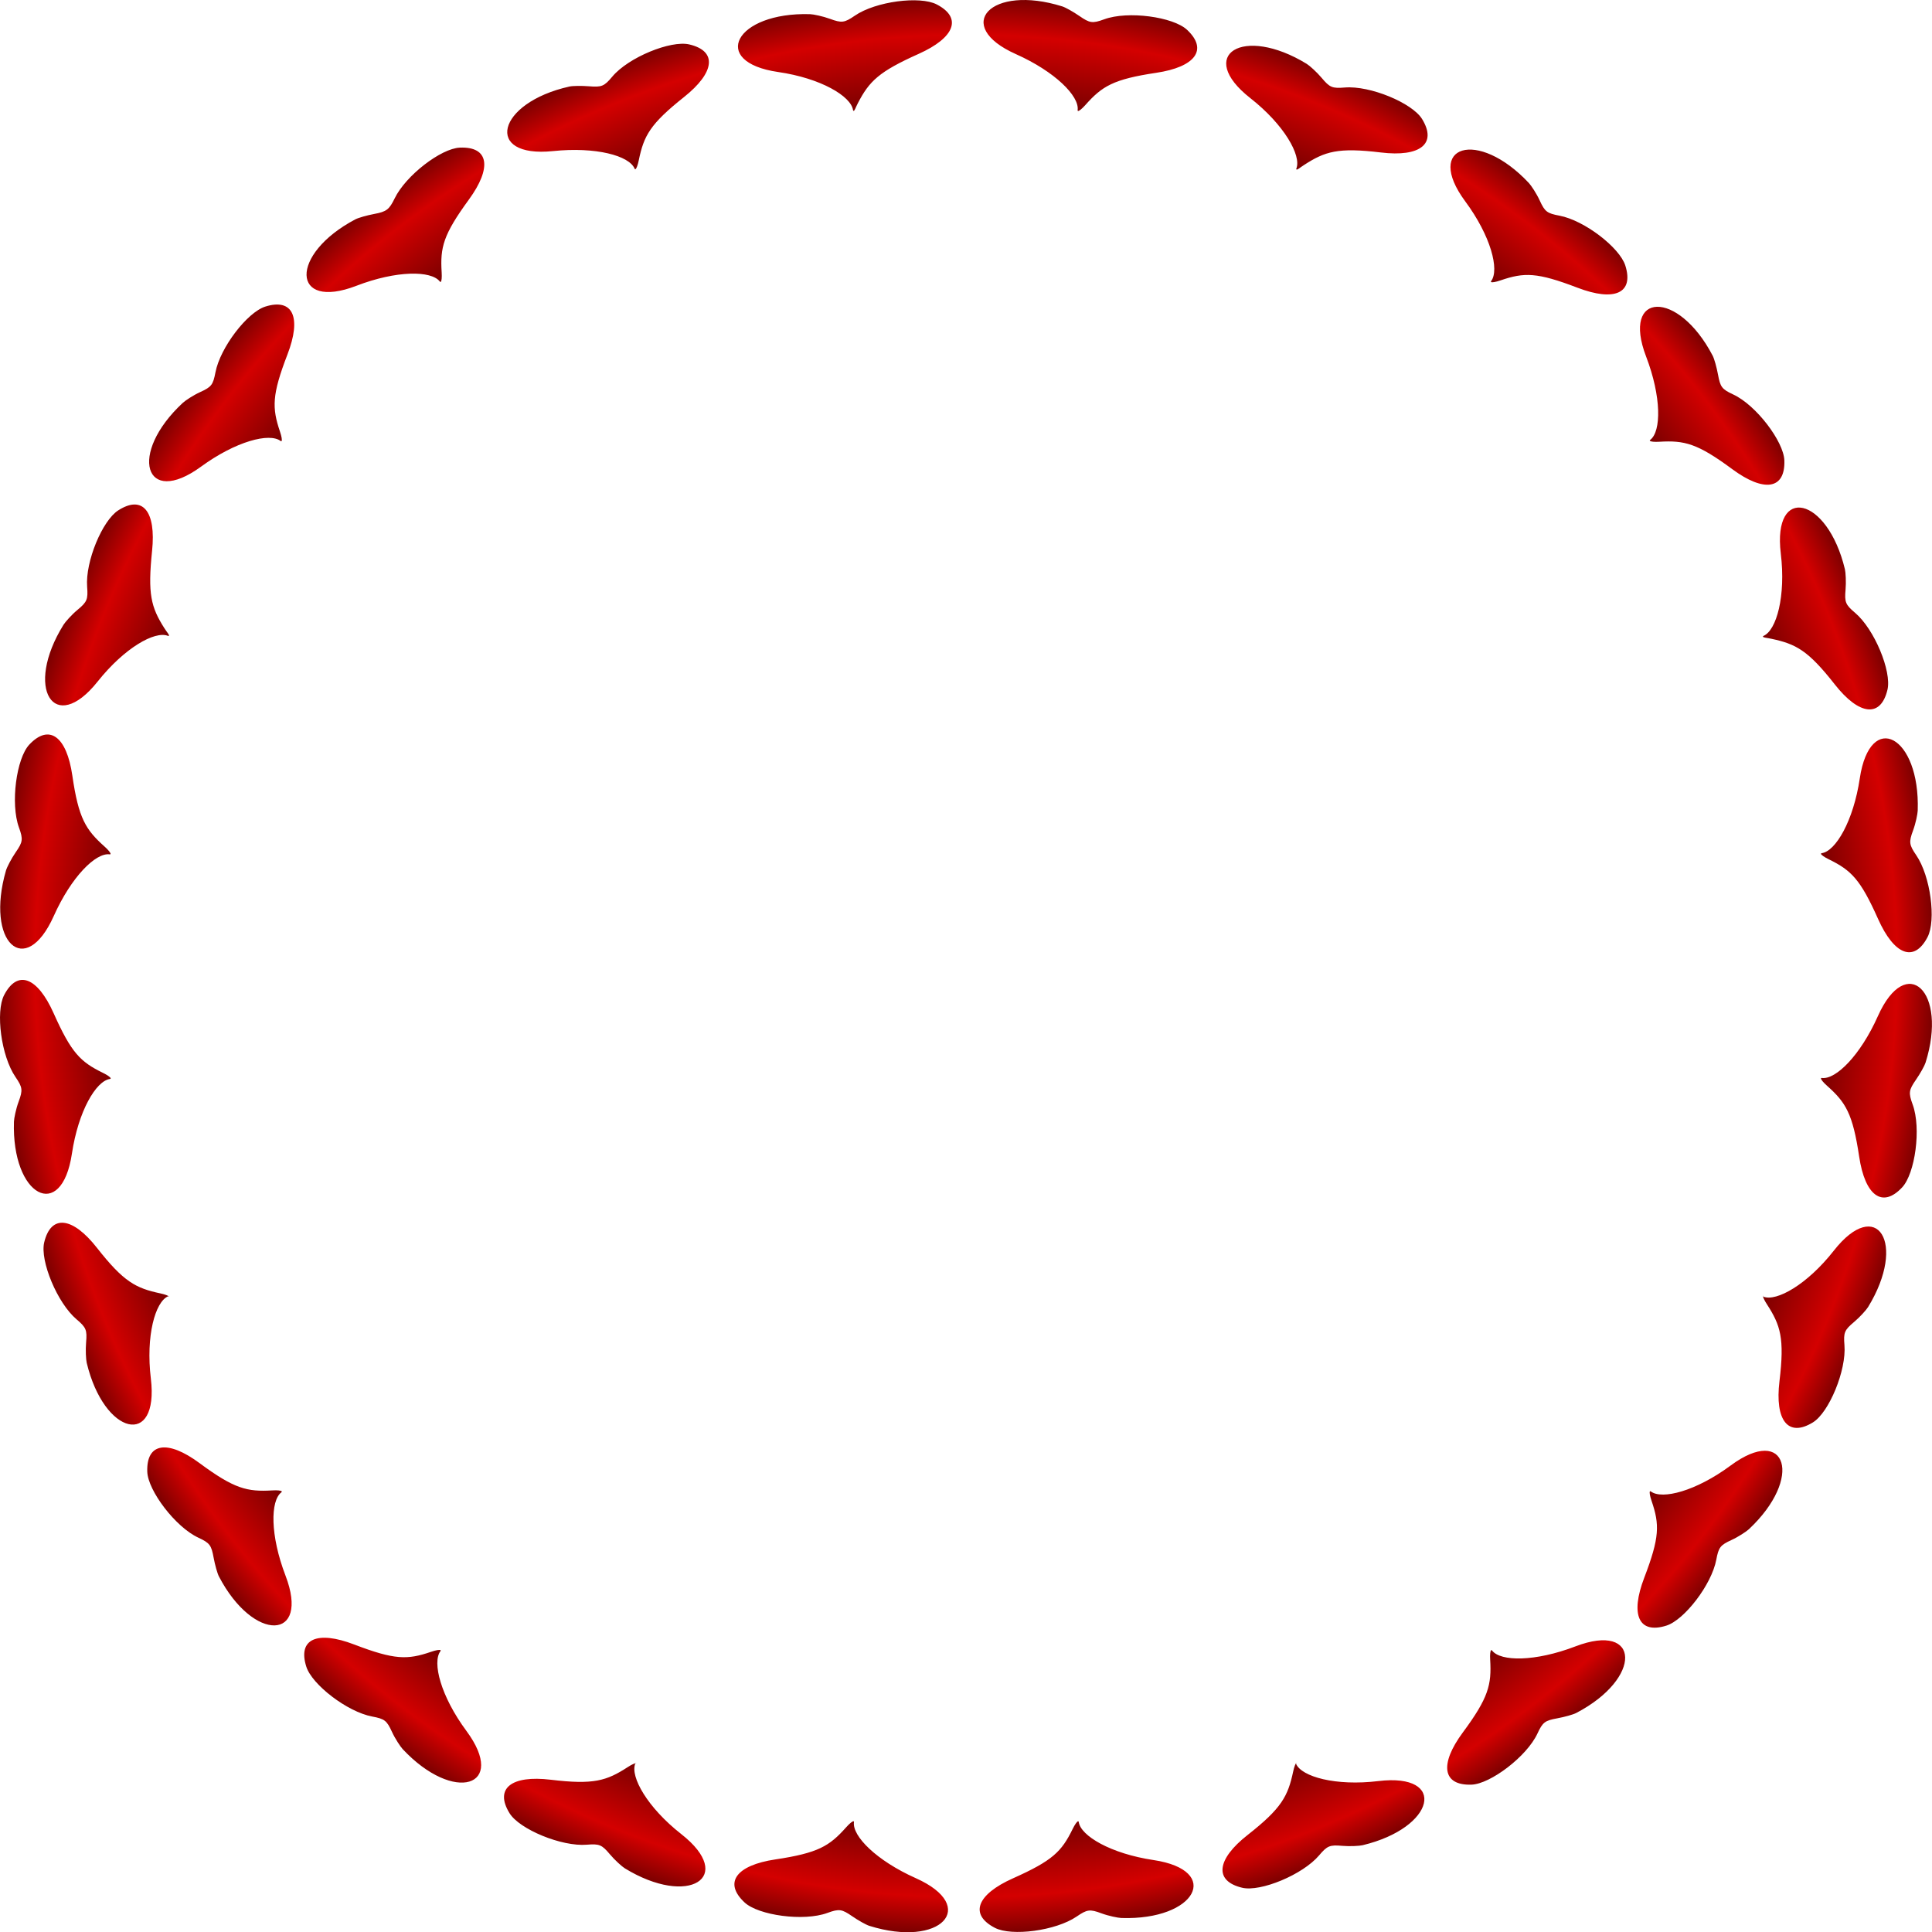 <?xml version="1.0" encoding="UTF-8" standalone="no"?>
<svg id="svg5120" xmlns:rdf="http://www.w3.org/1999/02/22-rdf-syntax-ns#" xmlns="http://www.w3.org/2000/svg" height="225.81mm" width="225.78mm" version="1.1" xmlns:cc="http://creativecommons.org/ns#" xmlns:xlink="http://www.w3.org/1999/xlink" viewBox="0 0 800 800.122" xmlns:dc="http://purl.org/dc/elements/1.1/">
<defs id="defs5122">
<radialGradient id="radialGradient5927" gradientUnits="userSpaceOnUse" cy="389.35" cx="508.74" gradientTransform="matrix(1 0 0 1 0 -.059)" r="400">
<stop id="stop5923" stop-color="#800000" offset="0"/>
<stop id="stop5931" stop-color="#800000" offset=".897"/>
<stop id="stop5929" stop-color="#d40000" offset=".964"/>
<stop id="stop5925" stop-color="#800000" offset="1"/>
</radialGradient>
</defs>
<g id="layer1" transform="translate(-108.74 10.712)">
<path id="path4322" d="m862.78 435.84c0.013-0.148 0.137-0.213 0.38-0.181 5.748 0.75 15.901-9.297 23.181-25.602 11.787-26.398 29.052-10.349 19.739 19.25-0.421 1.337-2.21 4.527-3.974 7.087-2.939 4.266-3.16 5.37-1.365 10.261 3.62 9.859 0.995 28.571-4.333 34.286-8.225 8.823-15.4 3.453-17.821-12.733-2.656-17.76-5.533-22.41-13.295-29.313-1.608-1.43-2.551-2.61-2.511-3.055l0 0m-24.01 89.912c0.052-0.14-0.049 0.39 0.179 0.479 5.395 2.12 18.125-5.018 29.148-19.066 17.847-22.744 30.392-3.1 14.182 23.359-0.732 1.195-3.427 4.191-5.808 6.19-3.968 3.33-4.41 4.36-3.979 9.552 0.87 10.466-6.391 27.914-13.044 32.011-10.271 6.325-15.821-0.785-13.86-17.034 2.151-17.828 0.44-23.162-5.208-31.88-1.17-1.806-1.766-3.194-1.609-3.613l0 0m-46.835 81.117c0.085-0.123 0.224-0.119 0.42 0.029 4.638 3.477 18.647-0.128 33.002-10.748 23.242-17.194 30.232 5.155 7.577 26.359-1.024 0.958-4.365 3.172-7.193 4.466-4.711 2.156-5.358 3.075-6.324 8.195-1.946 10.321-13.199 24.911-20.649 27.266-11.501 3.637-15.038-4.505-9.189-19.791 6.418-16.772 6.41-22.056 3.041-31.882-0.698-2.036-0.94-3.527-0.686-3.895l0 0m-65.755 65.751c0.115-0.095 0.247-0.054 0.397 0.14 3.534 4.595 17.818 4.67 34.495-1.711 27.001-10.332 27.861 13.225 0.345 27.569-1.243 0.648-4.763 1.638-7.822 2.201-5.095 0.938-6.032 1.563-8.221 6.291-4.412 9.531-19.5 20.905-27.308 21.179-12.055 0.423-13.331-8.447-3.598-21.605 10.68-14.437 11.934-19.758 11.327-30.128-0.126-2.149 0.041-3.65 0.385-3.936l0 0m-80.556 46.597c0.136-0.061-0.31 0.241-0.212 0.466 2.316 5.314 16.365 9.269 34.093 7.13 28.702-3.462 23.682 19.298-6.49 26.545-1.363 0.327-5.386 0.54-8.484 0.269-5.161-0.451-6.201-0.035-9.568 3.941-6.786 8.016-24.258 15.218-31.859 13.411-11.735-2.79-10.632-11.742 2.244-21.845 14.127-11.086 16.69-16.066 18.86-26.224 0.45-2.105 1.01-3.507 1.417-3.692l0 0m-90.476 24.238c0.147-0.027 0.242 0.074 0.277 0.317 0.821 5.738 13.276 13.095 30.935 15.737 28.592 4.277 17.732 25.022-13.281 23.996-1.401-0.047-5.33-0.844-8.244-1.928-4.856-1.806-5.963-1.614-10.266 1.323-8.674 5.922-26.948 8.28-33.881 4.678-10.704-5.561-7.448-13.819 7.497-20.491 16.397-7.322 20.128-11.062 24.694-20.393 0.946-1.933 1.829-3.159 2.269-3.239l0 0m-92.989-0.005c0.148 0.013 0.213 0.137 0.181 0.38-0.75 5.748 9.297 15.902 25.602 23.182 26.398 11.787 10.349 29.051-19.25 19.738-1.337-0.421-4.527-2.21-7.087-3.974-4.266-2.939-5.37-3.16-10.261-1.365-9.859 3.62-28.571 0.993-34.286-4.335-8.823-8.225-3.454-15.4 12.733-17.821 17.76-2.656 22.41-5.532 29.313-13.294 1.43-1.608 2.61-2.551 3.055-2.511l-0 0m-89.91-24.015c0.14 0.052-0.39-0.049-0.48 0.18-2.12 5.395 5.018 18.126 19.065 29.15 22.744 17.847 3.1 30.391-23.359 14.181-1.195-0.732-4.191-3.427-6.189-5.809-3.33-3.968-4.36-4.41-9.552-3.979-10.466 0.87-27.914-6.393-32.011-13.046-6.325-10.271 0.785-15.82 17.034-13.86 17.828 2.151 23.161 0.442 31.879-5.207 1.806-1.17 3.194-1.766 3.613-1.609l-0 0m-81.114-46.84c0.123 0.085 0.119 0.224-0.029 0.42-3.477 4.638 0.127 18.648 10.747 33.003 17.194 23.242-5.155 30.231-26.359 7.576-0.958-1.024-3.171-4.366-4.466-7.193-2.156-4.711-3.075-5.358-8.195-6.324-10.321-1.946-24.91-13.2-27.265-20.65-3.637-11.501 4.505-15.037 19.791-9.188 16.772 6.418 22.055 6.411 31.881 3.042 2.036-0.698 3.527-0.94 3.895-0.686l-0 0m-65.747-65.759c0.095 0.115 0.054 0.247-0.14 0.397-4.595 3.534-4.671 17.819 1.71 34.496 10.332 27.001-13.224 27.86-27.569 0.345-0.648-1.243-1.638-4.763-2.201-7.822-0.938-5.095-1.562-6.032-6.29-8.221-9.531-4.412-20.904-19.501-21.177-27.31-0.423-12.055 8.447-13.331 21.605-3.597 14.437 10.68 19.757 11.935 30.127 11.327 2.149-0.126 3.65 0.041 3.936 0.385l-0 0m-46.592-80.559c0.061 0.136-0.241-0.31-0.466-0.212-5.314 2.316-9.27 16.366-7.131 34.093 3.462 28.702-19.297 23.682-26.544-6.49-0.327-1.363-0.54-5.386-0.269-8.484 0.451-5.161 0.036-6.201-3.94-9.568-8.016-6.786-15.216-24.259-13.409-31.86 2.79-11.735 11.741-10.632 21.845 2.244 11.086 14.127 16.064 16.69 26.223 18.86 2.105 0.45 3.507 1.01 3.692 1.417l-0 0m-24.233-90.478c0.027 0.147-0.074 0.242-0.317 0.277-5.738 0.821-13.097 13.276-15.738 30.936-4.277 28.592-25.021 17.732-23.995-13.282 0.046-1.401 0.845-5.33 1.929-8.244 1.806-4.856 1.615-5.963-1.323-10.266-5.922-8.674-8.279-26.948-4.677-33.881 5.561-10.704 13.818-7.448 20.491 7.497 7.322 16.397 11.061 20.129 20.391 24.694 1.933 0.946 3.159 1.829 3.239 2.269l-0 0m-0.051-92.916c-0.013 0.148-0.137 0.213-0.38 0.18-5.745-0.768-15.834 9.24-23.136 25.535-11.823 26.382-28.419 10.937-19.781-18.867 0.39-1.347 2.24-4.957 4.011-7.512 2.95-4.259 3.139-5.373 1.359-10.27-3.589-9.87-1.068-28.651 4.291-34.337 8.272-8.779 15.468-3.359 17.811 12.839 2.571 17.773 5.583 22.442 13.324 29.369 1.604 1.435 2.543 2.618 2.502 3.063l-0-0m24.167-90.381c-0.05 0.14-0.185 0.172-0.413 0.081-5.379-2.159-17.982 4.942-29.097 18.917-17.997 22.626-30.539 2.84-14.14-23.502 0.741-1.19 3.397-4.193 5.794-6.174 3.993-3.301 4.382-4.354 3.991-9.549-0.791-10.473 6.313-27.451 12.895-31.661 10.162-6.499 15.686 0.441 14 16.721-1.85 17.862-0.493 23.322 5.09 32.082 1.157 1.815 2.031 2.664 1.88 3.086 0 0-0-0-0-0m46.654-80.597c-0.085 0.122-0.224 0.118-0.42-0.03-4.622-3.498-18.548 0.132-32.969 10.662-23.349 17.048-30.269-5.363-7.503-26.448 1.029-0.953 4.346-3.164 7.179-4.445 4.721-2.135 5.342-3.064 6.328-8.18 1.986-10.313 13.196-24.88 20.649-27.225 11.506-3.62 15.053 4.544 9.169 19.816-6.456 16.757-6.424 22.111-3.1 31.952 0.689 2.039 0.924 3.531 0.668 3.898l-0-0m65.918-65.914c-0.114 0.096-0.247 0.055-0.398-0.138-3.555-4.578-17.907-4.635-34.57 1.784-26.977 10.394-27.863-13.069-0.404-27.52 1.241-0.653 4.757-1.657 7.813-2.232 5.091-0.958 6.203-1.802 8.483-6.486 4.595-9.444 19.176-20.657 26.983-20.982 12.052-0.503 13.363 8.319 3.712 21.537-10.589 14.503-11.908 19.733-11.253 30.1 0.136 2.148-0.025 3.65-0.367 3.938l-0-0m80.6-46.644c-0.135 0.063-0.253-0.012-0.347-0.238-2.225-5.352-16.001-9.099-33.762-7.26-28.757 2.978-23.491-19.992 6.799-26.729 1.369-0.304 5.025-0.35 8.125-0.102 5.164 0.412 6.228 0.049 9.566-3.952 6.727-8.066 24.256-15.153 31.868-13.393 11.752 2.717 10.684 11.612-2.125 21.8-14.054 11.179-16.638 15.997-18.733 26.171-0.434 2.108-0.984 3.515-1.39 3.703l-0-0m90.382-24.162c-0.147 0.027-0.242-0.074-0.278-0.316-0.839-5.736-13.327-13.206-30.999-15.762-28.613-4.139-17.811-24.865 13.205-23.954 1.401 0.041 5.348 0.866 8.266 1.941 4.861 1.791 5.98 1.632 10.275-1.316 8.659-5.944 26.969-8.258 33.905-4.662 10.708 5.553 7.456 13.787-7.479 20.48-16.388 7.344-20.414 11.222-25.184 20.449-0.989 1.912-1.271 3.058-1.711 3.14l-0-0m92.916 0.057c-0.148-0.013-0.213-0.137-0.181-0.38 0.75-5.748-9.297-15.899-25.602-23.179-26.398-11.787-10.349-29.053 19.251-19.74 1.337 0.421 4.527 2.21 7.087 3.974 4.266 2.939 5.37 3.159 10.261 1.364 9.859-3.62 28.571-0.997 34.286 4.331 8.823 8.225 3.453 15.401-12.733 17.822-17.76 2.656-22.41 5.535-29.313 13.297-1.43 1.608-2.61 2.551-3.055 2.511l0-0m90.476 24.238c-0.141-0.049-0.174-0.184-0.084-0.412 2.12-5.395-5.019-18.124-19.066-29.147-22.744-17.847-3.099-30.393 23.36-14.183 1.195 0.732 4.191 3.426 6.19 5.808 3.33 3.968 4.36 4.409 9.552 3.979 10.466-0.87 27.915 6.389 32.012 13.042 6.325 10.271-0.785 15.821-17.034 13.861-17.828-2.151-23.163-0.439-31.88 5.21-1.806 1.17-2.627 1.99-3.05 1.843l0-0m80.556 46.597c-0.123-0.085-0.119-0.224 0.029-0.42 3.477-4.638-0.129-18.645-10.748-33-17.194-23.242 5.156-30.233 26.36-7.578 0.958 1.024 3.172 4.365 4.466 7.192 2.156 4.711 3.075 5.357 8.195 6.323 10.321 1.946 24.912 13.198 27.267 20.648 3.637 11.501-4.505 15.038-19.791 9.189-16.772-6.418-22.057-6.409-31.883-3.04-2.036 0.698-3.527 0.94-3.895 0.686l0-0m65.755 65.751c-0.095-0.115-0.054-0.247 0.14-0.397 4.595-3.534 4.669-17.817-1.713-34.494-10.332-27.001 13.226-27.861 27.57-0.346 0.648 1.243 1.638 4.763 2.201 7.822 0.938 5.095 1.563 6.031 6.291 8.22 9.531 4.412 20.907 19.499 21.181 27.307 0.423 12.055-8.448 13.332-21.606 3.598-14.437-10.68-19.759-11.933-30.129-11.326-2.149 0.126-3.65-0.041-3.936-0.385l0-0m46.835 81.117c-0.065-0.134 0.007-0.253 0.232-0.351 5.314-2.316 9.267-16.364 7.129-34.092-3.463-28.702 19.299-23.682 26.546 6.489 0.327 1.363 0.54 5.386 0.27 8.484-0.451 5.161-0.035 6.201 3.941 9.568 8.016 6.786 15.22 24.257 13.413 31.859-2.79 11.735-11.742 10.632-21.846-2.244-11.086-14.127-16.067-16.689-26.226-18.859-2.105-0.45-3.264-0.451-3.459-0.854l0-0m24.01 89.912c-0.027-0.147 0.074-0.242 0.317-0.277 5.738-0.821 13.094-13.276 15.735-30.935 4.277-28.592 25.023-17.732 23.997 13.281-0.046 1.401-0.844 5.33-1.928 8.244-1.806 4.856-1.614 5.963 1.323 10.266 5.922 8.674 8.282 26.948 4.68 33.881-5.561 10.704-13.819 7.448-20.492-7.497-7.322-16.397-11.064-20.128-20.394-24.694-1.933-0.946-3.159-1.829-3.239-2.269l0-0" fill="url(#radialGradient5927)"/>
</g>
</svg>
